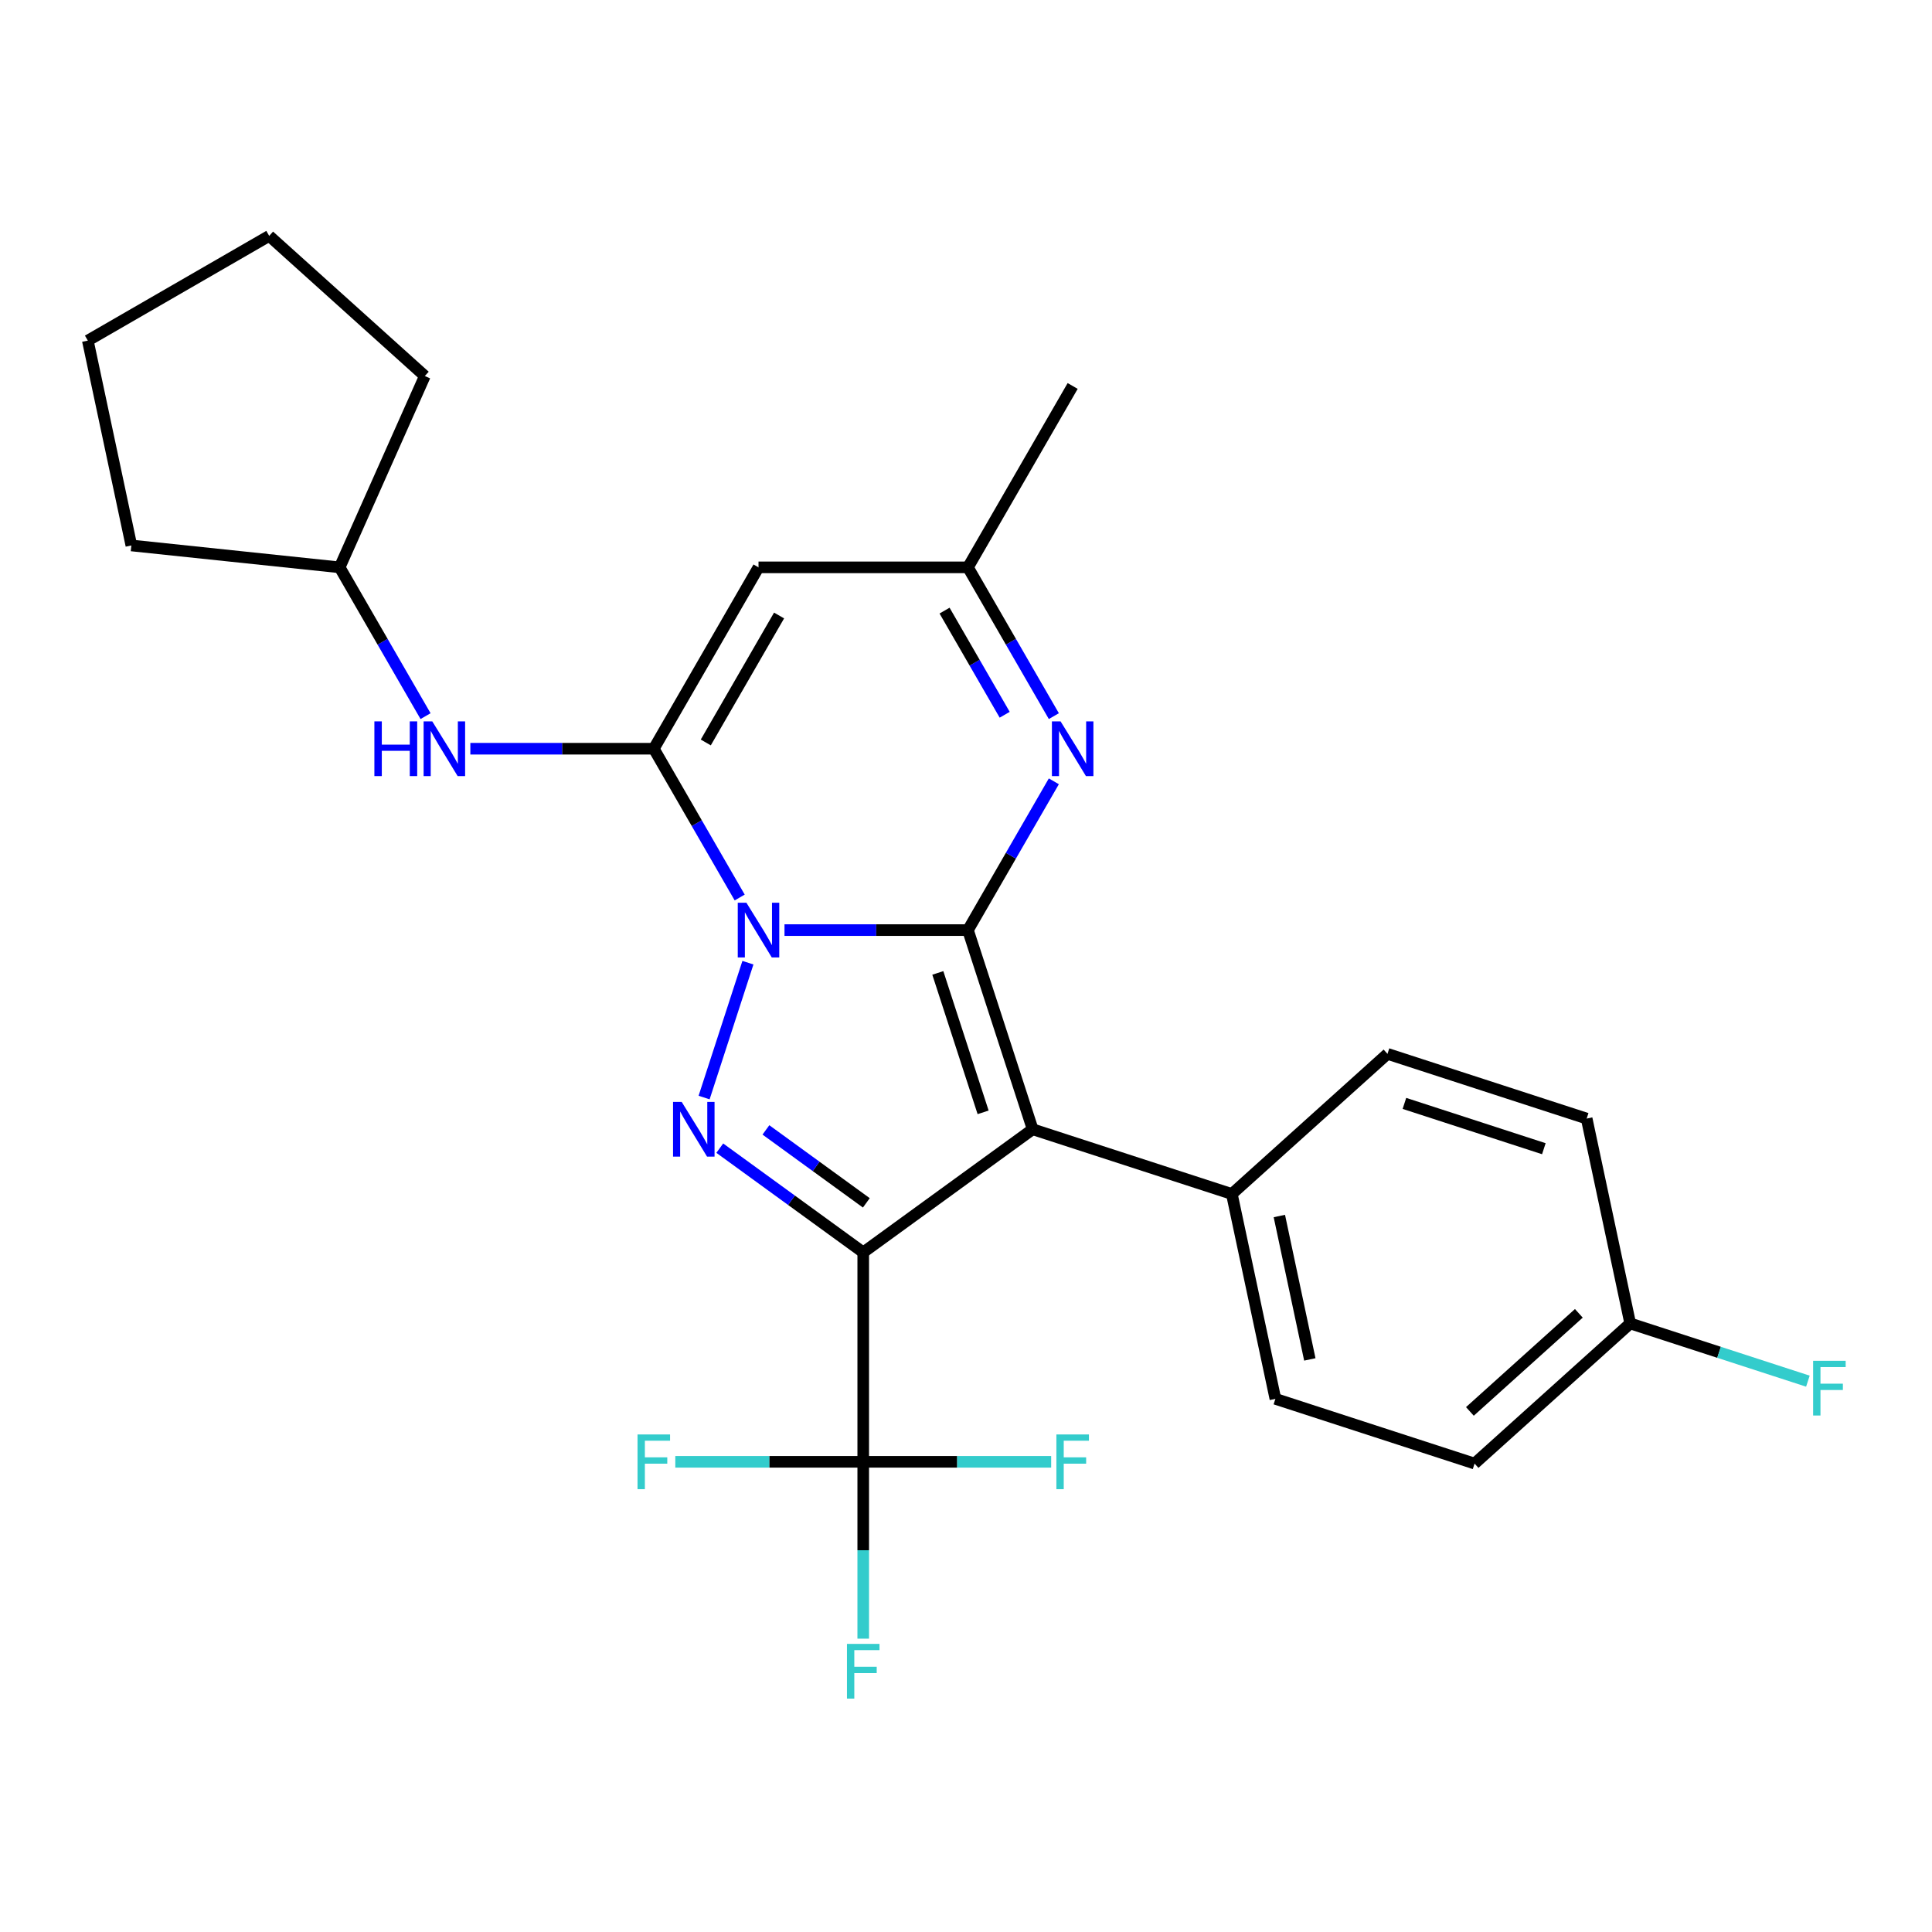 <?xml version='1.0' encoding='iso-8859-1'?>
<svg version='1.1' baseProfile='full'
              xmlns='http://www.w3.org/2000/svg'
                      xmlns:rdkit='http://www.rdkit.org/xml'
                      xmlns:xlink='http://www.w3.org/1999/xlink'
                  xml:space='preserve'
width='1000px' height='1000px' viewBox='0 0 1000 1000'>
<!-- END OF HEADER -->
<rect style='opacity:1.0;fill:#FFFFFF;stroke:none' width='1000' height='1000' x='0' y='0'> </rect>
<path class='bond-0' d='M 406.055,481.417 L 453.531,481.417' style='fill:none;fill-rule:evenodd;stroke:#0000FF;stroke-width:6px;stroke-linecap:butt;stroke-linejoin:miter;stroke-opacity:1' />
<path class='bond-0' d='M 453.531,481.417 L 501.007,481.417' style='fill:none;fill-rule:evenodd;stroke:#000000;stroke-width:6px;stroke-linecap:butt;stroke-linejoin:miter;stroke-opacity:1' />
<path class='bond-3' d='M 387.124,498.287 L 364.444,568.087' style='fill:none;fill-rule:evenodd;stroke:#0000FF;stroke-width:6px;stroke-linecap:butt;stroke-linejoin:miter;stroke-opacity:1' />
<path class='bond-4' d='M 382.865,464.547 L 360.635,426.042' style='fill:none;fill-rule:evenodd;stroke:#0000FF;stroke-width:6px;stroke-linecap:butt;stroke-linejoin:miter;stroke-opacity:1' />
<path class='bond-4' d='M 360.635,426.042 L 338.404,387.538' style='fill:none;fill-rule:evenodd;stroke:#000000;stroke-width:6px;stroke-linecap:butt;stroke-linejoin:miter;stroke-opacity:1' />
<path class='bond-2' d='M 501.007,481.417 L 534.505,584.513' style='fill:none;fill-rule:evenodd;stroke:#000000;stroke-width:6px;stroke-linecap:butt;stroke-linejoin:miter;stroke-opacity:1' />
<path class='bond-2' d='M 485.413,503.581 L 508.861,575.748' style='fill:none;fill-rule:evenodd;stroke:#000000;stroke-width:6px;stroke-linecap:butt;stroke-linejoin:miter;stroke-opacity:1' />
<path class='bond-5' d='M 501.007,481.417 L 523.238,442.912' style='fill:none;fill-rule:evenodd;stroke:#000000;stroke-width:6px;stroke-linecap:butt;stroke-linejoin:miter;stroke-opacity:1' />
<path class='bond-5' d='M 523.238,442.912 L 545.468,404.408' style='fill:none;fill-rule:evenodd;stroke:#0000FF;stroke-width:6px;stroke-linecap:butt;stroke-linejoin:miter;stroke-opacity:1' />
<path class='bond-1' d='M 446.806,648.231 L 409.682,621.258' style='fill:none;fill-rule:evenodd;stroke:#000000;stroke-width:6px;stroke-linecap:butt;stroke-linejoin:miter;stroke-opacity:1' />
<path class='bond-1' d='M 409.682,621.258 L 372.557,594.285' style='fill:none;fill-rule:evenodd;stroke:#0000FF;stroke-width:6px;stroke-linecap:butt;stroke-linejoin:miter;stroke-opacity:1' />
<path class='bond-1' d='M 448.412,622.599 L 422.425,603.718' style='fill:none;fill-rule:evenodd;stroke:#000000;stroke-width:6px;stroke-linecap:butt;stroke-linejoin:miter;stroke-opacity:1' />
<path class='bond-1' d='M 422.425,603.718 L 396.438,584.837' style='fill:none;fill-rule:evenodd;stroke:#0000FF;stroke-width:6px;stroke-linecap:butt;stroke-linejoin:miter;stroke-opacity:1' />
<path class='bond-6' d='M 446.806,648.231 L 446.806,756.633' style='fill:none;fill-rule:evenodd;stroke:#000000;stroke-width:6px;stroke-linecap:butt;stroke-linejoin:miter;stroke-opacity:1' />
<path class='bond-26' d='M 446.806,648.231 L 534.505,584.513' style='fill:none;fill-rule:evenodd;stroke:#000000;stroke-width:6px;stroke-linecap:butt;stroke-linejoin:miter;stroke-opacity:1' />
<path class='bond-10' d='M 534.505,584.513 L 637.602,618.011' style='fill:none;fill-rule:evenodd;stroke:#000000;stroke-width:6px;stroke-linecap:butt;stroke-linejoin:miter;stroke-opacity:1' />
<path class='bond-7' d='M 338.404,387.538 L 392.605,293.659' style='fill:none;fill-rule:evenodd;stroke:#000000;stroke-width:6px;stroke-linecap:butt;stroke-linejoin:miter;stroke-opacity:1' />
<path class='bond-7' d='M 365.31,384.296 L 403.251,318.581' style='fill:none;fill-rule:evenodd;stroke:#000000;stroke-width:6px;stroke-linecap:butt;stroke-linejoin:miter;stroke-opacity:1' />
<path class='bond-9' d='M 338.404,387.538 L 290.928,387.538' style='fill:none;fill-rule:evenodd;stroke:#000000;stroke-width:6px;stroke-linecap:butt;stroke-linejoin:miter;stroke-opacity:1' />
<path class='bond-9' d='M 290.928,387.538 L 243.452,387.538' style='fill:none;fill-rule:evenodd;stroke:#0000FF;stroke-width:6px;stroke-linecap:butt;stroke-linejoin:miter;stroke-opacity:1' />
<path class='bond-27' d='M 545.468,370.668 L 523.238,332.163' style='fill:none;fill-rule:evenodd;stroke:#0000FF;stroke-width:6px;stroke-linecap:butt;stroke-linejoin:miter;stroke-opacity:1' />
<path class='bond-27' d='M 523.238,332.163 L 501.007,293.659' style='fill:none;fill-rule:evenodd;stroke:#000000;stroke-width:6px;stroke-linecap:butt;stroke-linejoin:miter;stroke-opacity:1' />
<path class='bond-27' d='M 520.023,369.957 L 504.462,343.004' style='fill:none;fill-rule:evenodd;stroke:#0000FF;stroke-width:6px;stroke-linecap:butt;stroke-linejoin:miter;stroke-opacity:1' />
<path class='bond-27' d='M 504.462,343.004 L 488.901,316.05' style='fill:none;fill-rule:evenodd;stroke:#000000;stroke-width:6px;stroke-linecap:butt;stroke-linejoin:miter;stroke-opacity:1' />
<path class='bond-11' d='M 446.806,756.633 L 446.806,802.399' style='fill:none;fill-rule:evenodd;stroke:#000000;stroke-width:6px;stroke-linecap:butt;stroke-linejoin:miter;stroke-opacity:1' />
<path class='bond-11' d='M 446.806,802.399 L 446.806,848.165' style='fill:none;fill-rule:evenodd;stroke:#33CCCC;stroke-width:6px;stroke-linecap:butt;stroke-linejoin:miter;stroke-opacity:1' />
<path class='bond-12' d='M 446.806,756.633 L 398.17,756.633' style='fill:none;fill-rule:evenodd;stroke:#000000;stroke-width:6px;stroke-linecap:butt;stroke-linejoin:miter;stroke-opacity:1' />
<path class='bond-12' d='M 398.17,756.633 L 349.534,756.633' style='fill:none;fill-rule:evenodd;stroke:#33CCCC;stroke-width:6px;stroke-linecap:butt;stroke-linejoin:miter;stroke-opacity:1' />
<path class='bond-13' d='M 446.806,756.633 L 495.442,756.633' style='fill:none;fill-rule:evenodd;stroke:#000000;stroke-width:6px;stroke-linecap:butt;stroke-linejoin:miter;stroke-opacity:1' />
<path class='bond-13' d='M 495.442,756.633 L 544.078,756.633' style='fill:none;fill-rule:evenodd;stroke:#33CCCC;stroke-width:6px;stroke-linecap:butt;stroke-linejoin:miter;stroke-opacity:1' />
<path class='bond-8' d='M 392.605,293.659 L 501.007,293.659' style='fill:none;fill-rule:evenodd;stroke:#000000;stroke-width:6px;stroke-linecap:butt;stroke-linejoin:miter;stroke-opacity:1' />
<path class='bond-21' d='M 501.007,293.659 L 555.208,199.78' style='fill:none;fill-rule:evenodd;stroke:#000000;stroke-width:6px;stroke-linecap:butt;stroke-linejoin:miter;stroke-opacity:1' />
<path class='bond-17' d='M 220.262,370.668 L 198.031,332.163' style='fill:none;fill-rule:evenodd;stroke:#0000FF;stroke-width:6px;stroke-linecap:butt;stroke-linejoin:miter;stroke-opacity:1' />
<path class='bond-17' d='M 198.031,332.163 L 175.801,293.659' style='fill:none;fill-rule:evenodd;stroke:#000000;stroke-width:6px;stroke-linecap:butt;stroke-linejoin:miter;stroke-opacity:1' />
<path class='bond-14' d='M 637.602,618.011 L 660.14,724.045' style='fill:none;fill-rule:evenodd;stroke:#000000;stroke-width:6px;stroke-linecap:butt;stroke-linejoin:miter;stroke-opacity:1' />
<path class='bond-14' d='M 662.189,629.409 L 677.966,703.632' style='fill:none;fill-rule:evenodd;stroke:#000000;stroke-width:6px;stroke-linecap:butt;stroke-linejoin:miter;stroke-opacity:1' />
<path class='bond-15' d='M 637.602,618.011 L 718.16,545.476' style='fill:none;fill-rule:evenodd;stroke:#000000;stroke-width:6px;stroke-linecap:butt;stroke-linejoin:miter;stroke-opacity:1' />
<path class='bond-18' d='M 660.14,724.045 L 763.236,757.543' style='fill:none;fill-rule:evenodd;stroke:#000000;stroke-width:6px;stroke-linecap:butt;stroke-linejoin:miter;stroke-opacity:1' />
<path class='bond-19' d='M 718.16,545.476 L 821.257,578.974' style='fill:none;fill-rule:evenodd;stroke:#000000;stroke-width:6px;stroke-linecap:butt;stroke-linejoin:miter;stroke-opacity:1' />
<path class='bond-19' d='M 726.925,571.12 L 799.093,594.569' style='fill:none;fill-rule:evenodd;stroke:#000000;stroke-width:6px;stroke-linecap:butt;stroke-linejoin:miter;stroke-opacity:1' />
<path class='bond-16' d='M 843.795,685.008 L 821.257,578.974' style='fill:none;fill-rule:evenodd;stroke:#000000;stroke-width:6px;stroke-linecap:butt;stroke-linejoin:miter;stroke-opacity:1' />
<path class='bond-20' d='M 843.795,685.008 L 889.778,699.949' style='fill:none;fill-rule:evenodd;stroke:#000000;stroke-width:6px;stroke-linecap:butt;stroke-linejoin:miter;stroke-opacity:1' />
<path class='bond-20' d='M 889.778,699.949 L 935.761,714.889' style='fill:none;fill-rule:evenodd;stroke:#33CCCC;stroke-width:6px;stroke-linecap:butt;stroke-linejoin:miter;stroke-opacity:1' />
<path class='bond-29' d='M 843.795,685.008 L 763.236,757.543' style='fill:none;fill-rule:evenodd;stroke:#000000;stroke-width:6px;stroke-linecap:butt;stroke-linejoin:miter;stroke-opacity:1' />
<path class='bond-29' d='M 817.204,679.776 L 760.813,730.551' style='fill:none;fill-rule:evenodd;stroke:#000000;stroke-width:6px;stroke-linecap:butt;stroke-linejoin:miter;stroke-opacity:1' />
<path class='bond-22' d='M 175.801,293.659 L 67.993,282.328' style='fill:none;fill-rule:evenodd;stroke:#000000;stroke-width:6px;stroke-linecap:butt;stroke-linejoin:miter;stroke-opacity:1' />
<path class='bond-23' d='M 175.801,293.659 L 219.892,194.629' style='fill:none;fill-rule:evenodd;stroke:#000000;stroke-width:6px;stroke-linecap:butt;stroke-linejoin:miter;stroke-opacity:1' />
<path class='bond-24' d='M 67.993,282.328 L 45.455,176.294' style='fill:none;fill-rule:evenodd;stroke:#000000;stroke-width:6px;stroke-linecap:butt;stroke-linejoin:miter;stroke-opacity:1' />
<path class='bond-25' d='M 219.892,194.629 L 139.334,122.093' style='fill:none;fill-rule:evenodd;stroke:#000000;stroke-width:6px;stroke-linecap:butt;stroke-linejoin:miter;stroke-opacity:1' />
<path class='bond-28' d='M 45.455,176.294 L 139.334,122.093' style='fill:none;fill-rule:evenodd;stroke:#000000;stroke-width:6px;stroke-linecap:butt;stroke-linejoin:miter;stroke-opacity:1' />
<path  class='atom-0' d='M 386.345 467.257
L 395.625 482.257
Q 396.545 483.737, 398.025 486.417
Q 399.505 489.097, 399.585 489.257
L 399.585 467.257
L 403.345 467.257
L 403.345 495.577
L 399.465 495.577
L 389.505 479.177
Q 388.345 477.257, 387.105 475.057
Q 385.905 472.857, 385.545 472.177
L 385.545 495.577
L 381.865 495.577
L 381.865 467.257
L 386.345 467.257
' fill='#0000FF'/>
<path  class='atom-4' d='M 352.847 570.353
L 362.127 585.353
Q 363.047 586.833, 364.527 589.513
Q 366.007 592.193, 366.087 592.353
L 366.087 570.353
L 369.847 570.353
L 369.847 598.673
L 365.967 598.673
L 356.007 582.273
Q 354.847 580.353, 353.607 578.153
Q 352.407 575.953, 352.047 575.273
L 352.047 598.673
L 348.367 598.673
L 348.367 570.353
L 352.847 570.353
' fill='#0000FF'/>
<path  class='atom-6' d='M 548.948 373.378
L 558.228 388.378
Q 559.148 389.858, 560.628 392.538
Q 562.108 395.218, 562.188 395.378
L 562.188 373.378
L 565.948 373.378
L 565.948 401.698
L 562.068 401.698
L 552.108 385.298
Q 550.948 383.378, 549.708 381.178
Q 548.508 378.978, 548.148 378.298
L 548.148 401.698
L 544.468 401.698
L 544.468 373.378
L 548.948 373.378
' fill='#0000FF'/>
<path  class='atom-10' d='M 193.782 373.378
L 197.622 373.378
L 197.622 385.418
L 212.102 385.418
L 212.102 373.378
L 215.942 373.378
L 215.942 401.698
L 212.102 401.698
L 212.102 388.618
L 197.622 388.618
L 197.622 401.698
L 193.782 401.698
L 193.782 373.378
' fill='#0000FF'/>
<path  class='atom-10' d='M 223.742 373.378
L 233.022 388.378
Q 233.942 389.858, 235.422 392.538
Q 236.902 395.218, 236.982 395.378
L 236.982 373.378
L 240.742 373.378
L 240.742 401.698
L 236.862 401.698
L 226.902 385.298
Q 225.742 383.378, 224.502 381.178
Q 223.302 378.978, 222.942 378.298
L 222.942 401.698
L 219.262 401.698
L 219.262 373.378
L 223.742 373.378
' fill='#0000FF'/>
<path  class='atom-12' d='M 438.386 850.875
L 455.226 850.875
L 455.226 854.115
L 442.186 854.115
L 442.186 862.715
L 453.786 862.715
L 453.786 865.995
L 442.186 865.995
L 442.186 879.195
L 438.386 879.195
L 438.386 850.875
' fill='#33CCCC'/>
<path  class='atom-13' d='M 329.984 742.473
L 346.824 742.473
L 346.824 745.713
L 333.784 745.713
L 333.784 754.313
L 345.384 754.313
L 345.384 757.593
L 333.784 757.593
L 333.784 770.793
L 329.984 770.793
L 329.984 742.473
' fill='#33CCCC'/>
<path  class='atom-14' d='M 546.788 742.473
L 563.628 742.473
L 563.628 745.713
L 550.588 745.713
L 550.588 754.313
L 562.188 754.313
L 562.188 757.593
L 550.588 757.593
L 550.588 770.793
L 546.788 770.793
L 546.788 742.473
' fill='#33CCCC'/>
<path  class='atom-21' d='M 938.471 704.346
L 955.311 704.346
L 955.311 707.586
L 942.271 707.586
L 942.271 716.186
L 953.871 716.186
L 953.871 719.466
L 942.271 719.466
L 942.271 732.666
L 938.471 732.666
L 938.471 704.346
' fill='#33CCCC'/>
</svg>
